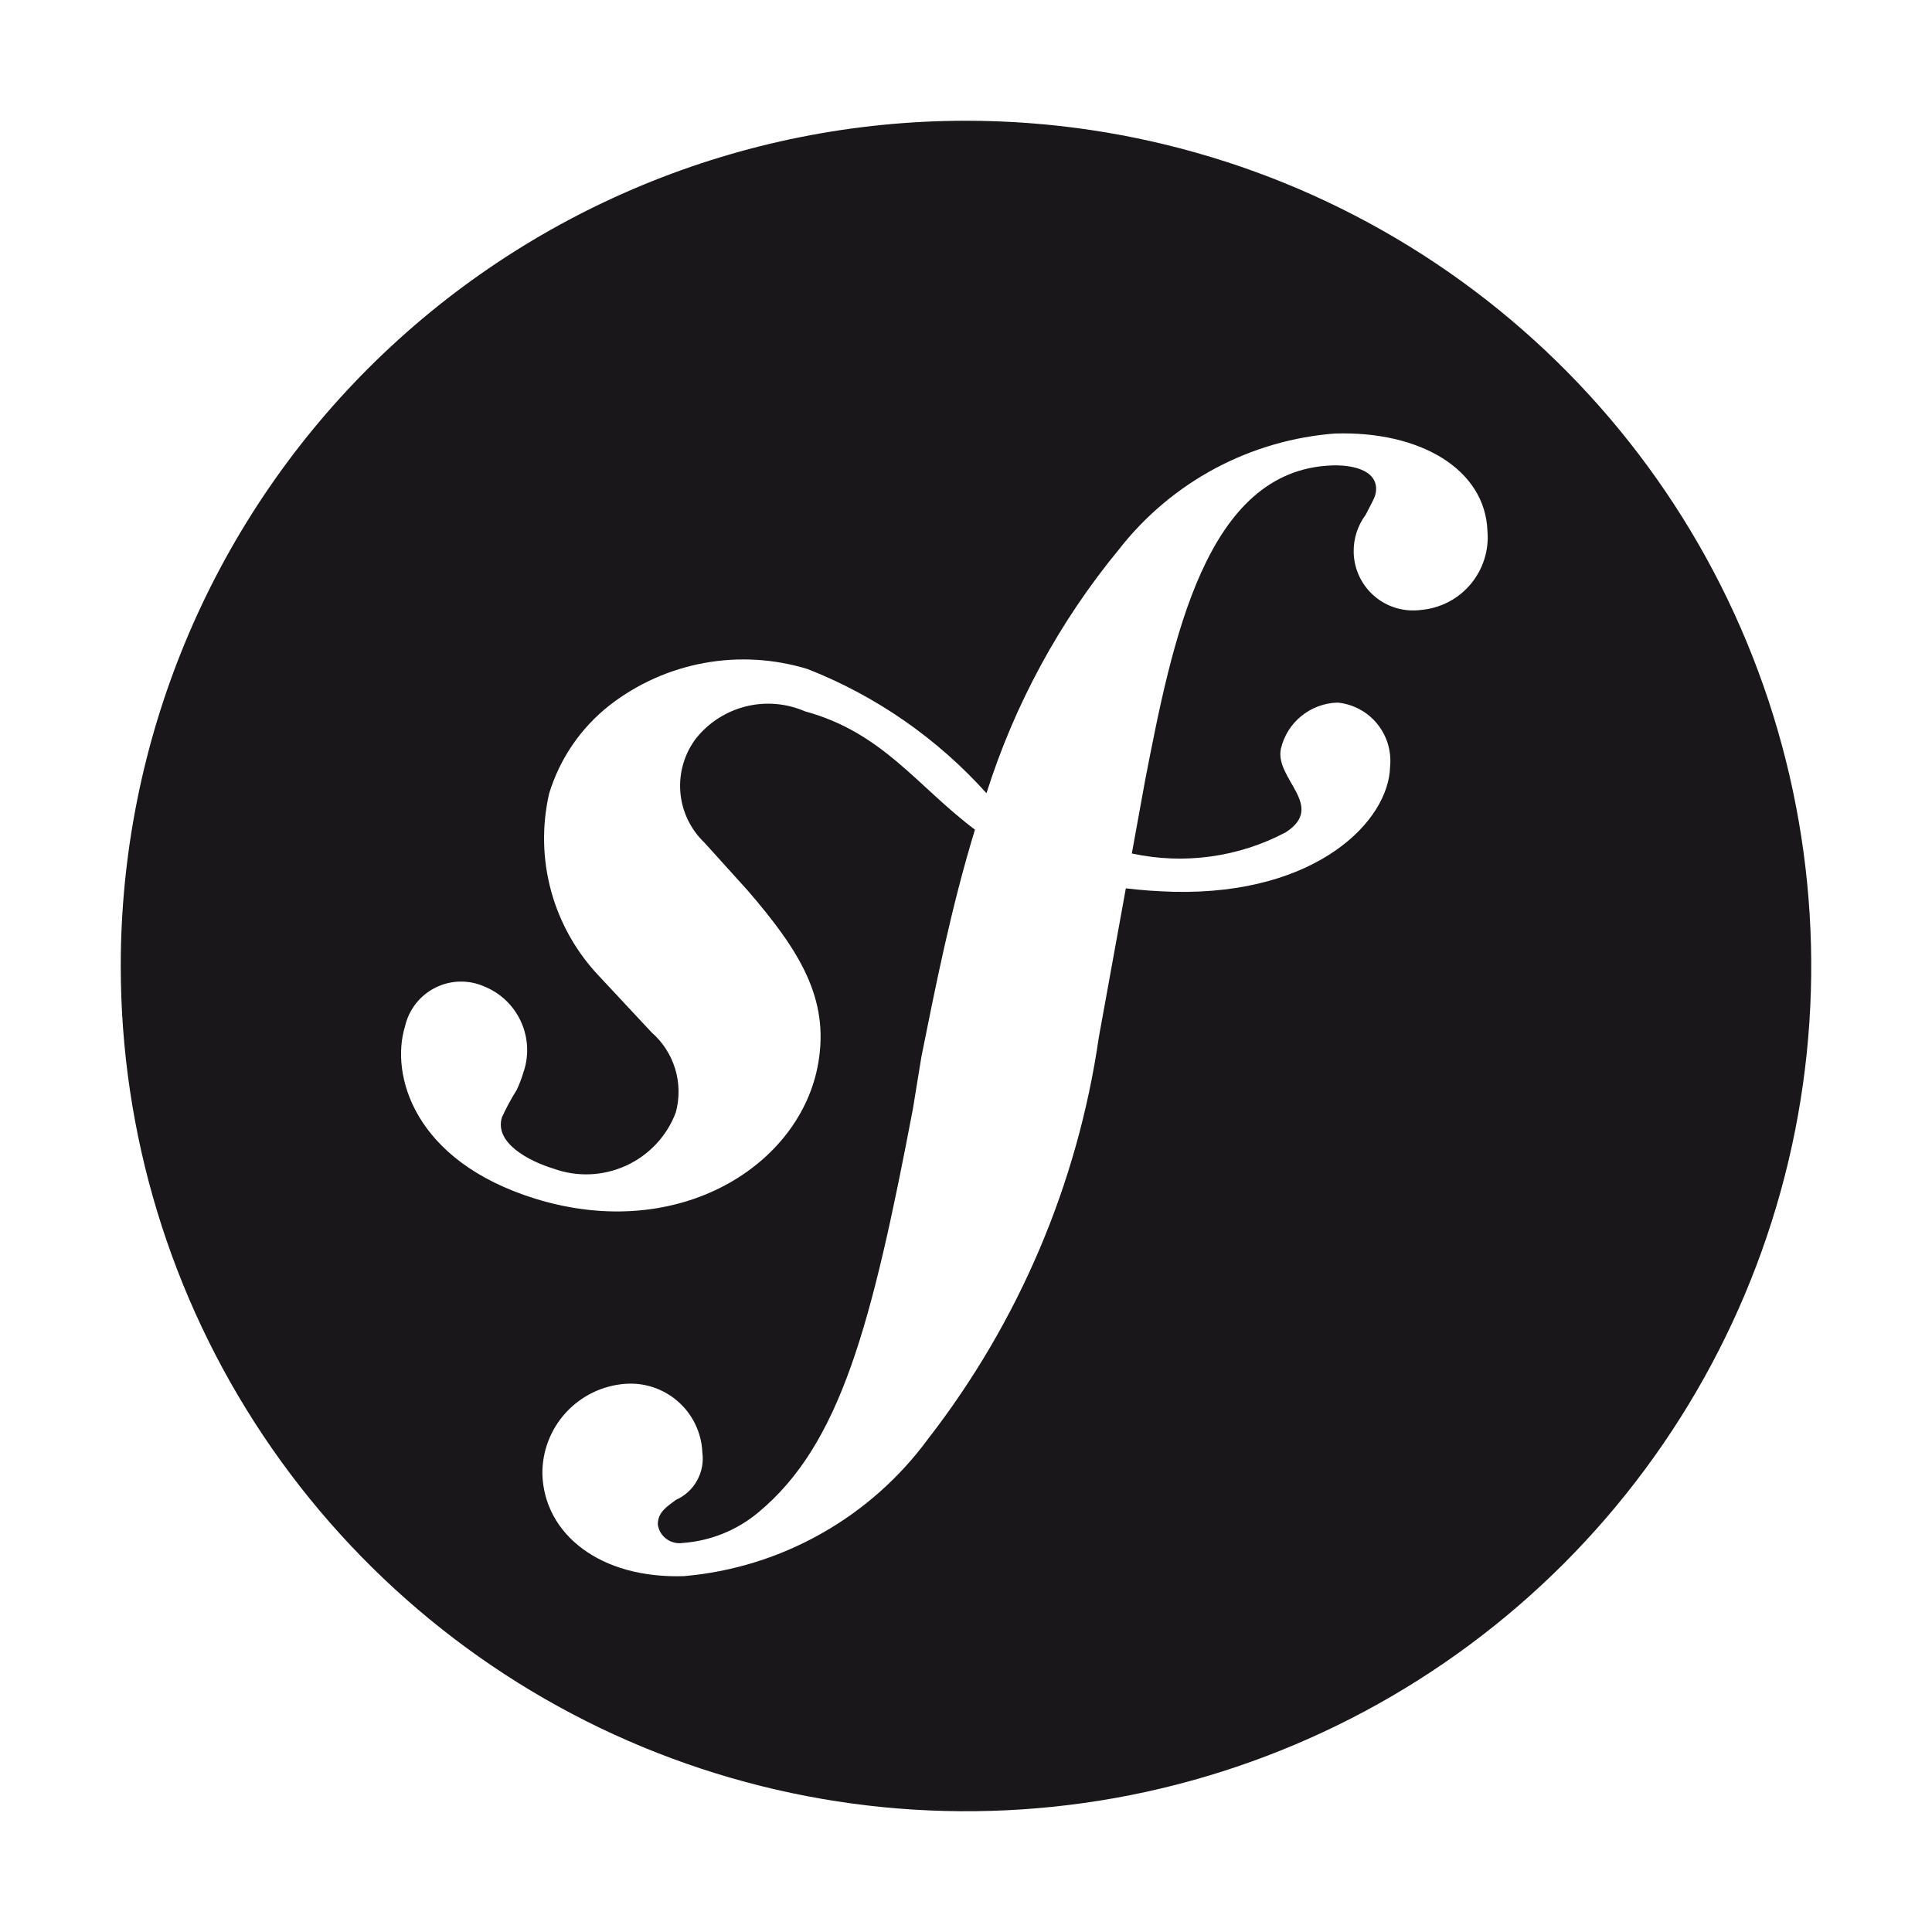 <svg width="30" height="30" viewBox="0 0 30 30" fill="none" xmlns="http://www.w3.org/2000/svg">
<path d="M15 1.875C17.596 1.875 20.134 2.645 22.292 4.087C24.45 5.529 26.133 7.579 27.126 9.977C28.119 12.376 28.379 15.015 27.873 17.561C27.366 20.107 26.116 22.445 24.281 24.281C22.445 26.116 20.107 27.366 17.561 27.873C15.015 28.379 12.376 28.119 9.977 27.126C7.579 26.133 5.529 24.45 4.087 22.292C2.645 20.134 1.875 17.596 1.875 15C1.875 11.519 3.258 8.181 5.719 5.719C8.181 3.258 11.519 1.875 15 1.875V1.875ZM20.738 6.731C20.083 6.78 19.445 6.965 18.866 7.275C18.287 7.585 17.779 8.013 17.375 8.531C16.453 9.65 15.755 10.935 15.318 12.317C14.555 11.467 13.604 10.807 12.541 10.389C12.021 10.23 11.47 10.197 10.934 10.295C10.399 10.393 9.895 10.618 9.465 10.952C9.019 11.302 8.692 11.78 8.527 12.322C8.412 12.825 8.423 13.347 8.56 13.844C8.697 14.341 8.956 14.795 9.312 15.167L10.118 16.031C10.292 16.183 10.418 16.38 10.485 16.6C10.551 16.82 10.554 17.055 10.493 17.276C10.355 17.641 10.079 17.936 9.724 18.099C9.37 18.262 8.966 18.28 8.599 18.148C8.218 18.032 7.672 17.749 7.794 17.349C7.862 17.202 7.938 17.06 8.024 16.923C8.064 16.837 8.099 16.748 8.126 16.657C8.216 16.4 8.204 16.118 8.092 15.869C7.98 15.62 7.778 15.424 7.525 15.32C7.405 15.266 7.273 15.239 7.141 15.242C7.009 15.245 6.879 15.277 6.761 15.336C6.643 15.395 6.539 15.48 6.457 15.584C6.376 15.688 6.318 15.809 6.289 15.938C6.06 16.68 6.415 18.029 8.32 18.616C10.552 19.301 12.439 18.086 12.707 16.502C12.876 15.509 12.426 14.772 11.606 13.823L10.938 13.084C10.72 12.876 10.587 12.595 10.564 12.295C10.541 11.995 10.63 11.697 10.813 11.459C11.011 11.215 11.282 11.043 11.587 10.968C11.892 10.893 12.213 10.921 12.501 11.046C13.705 11.373 14.242 12.209 15.139 12.883C14.768 14.097 14.527 15.315 14.308 16.407L14.175 17.222C13.535 20.582 13.05 22.427 11.775 23.485C11.443 23.762 11.033 23.928 10.601 23.959C10.557 23.966 10.513 23.964 10.47 23.953C10.426 23.943 10.386 23.924 10.35 23.898C10.314 23.872 10.284 23.839 10.26 23.801C10.237 23.763 10.222 23.721 10.215 23.677C10.208 23.474 10.379 23.381 10.496 23.29C10.635 23.228 10.751 23.123 10.824 22.989C10.898 22.856 10.927 22.703 10.906 22.552C10.9 22.402 10.863 22.256 10.799 22.121C10.735 21.986 10.645 21.866 10.533 21.767C10.421 21.667 10.291 21.592 10.15 21.544C10.008 21.496 9.859 21.477 9.71 21.488C9.356 21.514 9.026 21.674 8.786 21.936C8.547 22.197 8.417 22.54 8.422 22.895C8.453 23.823 9.319 24.518 10.623 24.474C11.37 24.409 12.094 24.185 12.747 23.817C13.4 23.45 13.968 22.947 14.411 22.343C15.819 20.529 16.733 18.382 17.062 16.11L17.482 13.794C17.714 13.822 17.963 13.841 18.232 13.848C20.456 13.895 21.568 12.742 21.585 11.904C21.597 11.786 21.585 11.666 21.551 11.551C21.516 11.437 21.46 11.331 21.384 11.238C21.309 11.146 21.216 11.069 21.11 11.013C21.005 10.957 20.89 10.921 20.771 10.91C20.566 10.915 20.368 10.988 20.209 11.117C20.049 11.246 19.937 11.425 19.89 11.625C19.789 12.094 20.598 12.515 19.965 12.924C19.232 13.312 18.386 13.428 17.575 13.253L17.782 12.113C18.203 9.952 18.719 7.292 20.688 7.227C20.831 7.22 21.356 7.234 21.368 7.581C21.368 7.697 21.343 7.726 21.207 7.992C21.081 8.161 21.015 8.367 21.02 8.578C21.023 8.708 21.053 8.836 21.109 8.953C21.165 9.07 21.244 9.174 21.343 9.258C21.442 9.343 21.557 9.405 21.682 9.442C21.806 9.478 21.937 9.488 22.066 9.471C22.214 9.458 22.358 9.416 22.49 9.348C22.622 9.28 22.739 9.186 22.835 9.072C22.931 8.958 23.003 8.827 23.048 8.685C23.093 8.544 23.11 8.394 23.097 8.246C23.064 7.292 22.058 6.688 20.725 6.732L20.738 6.731Z" fill="#1A171B"/>
</svg>
